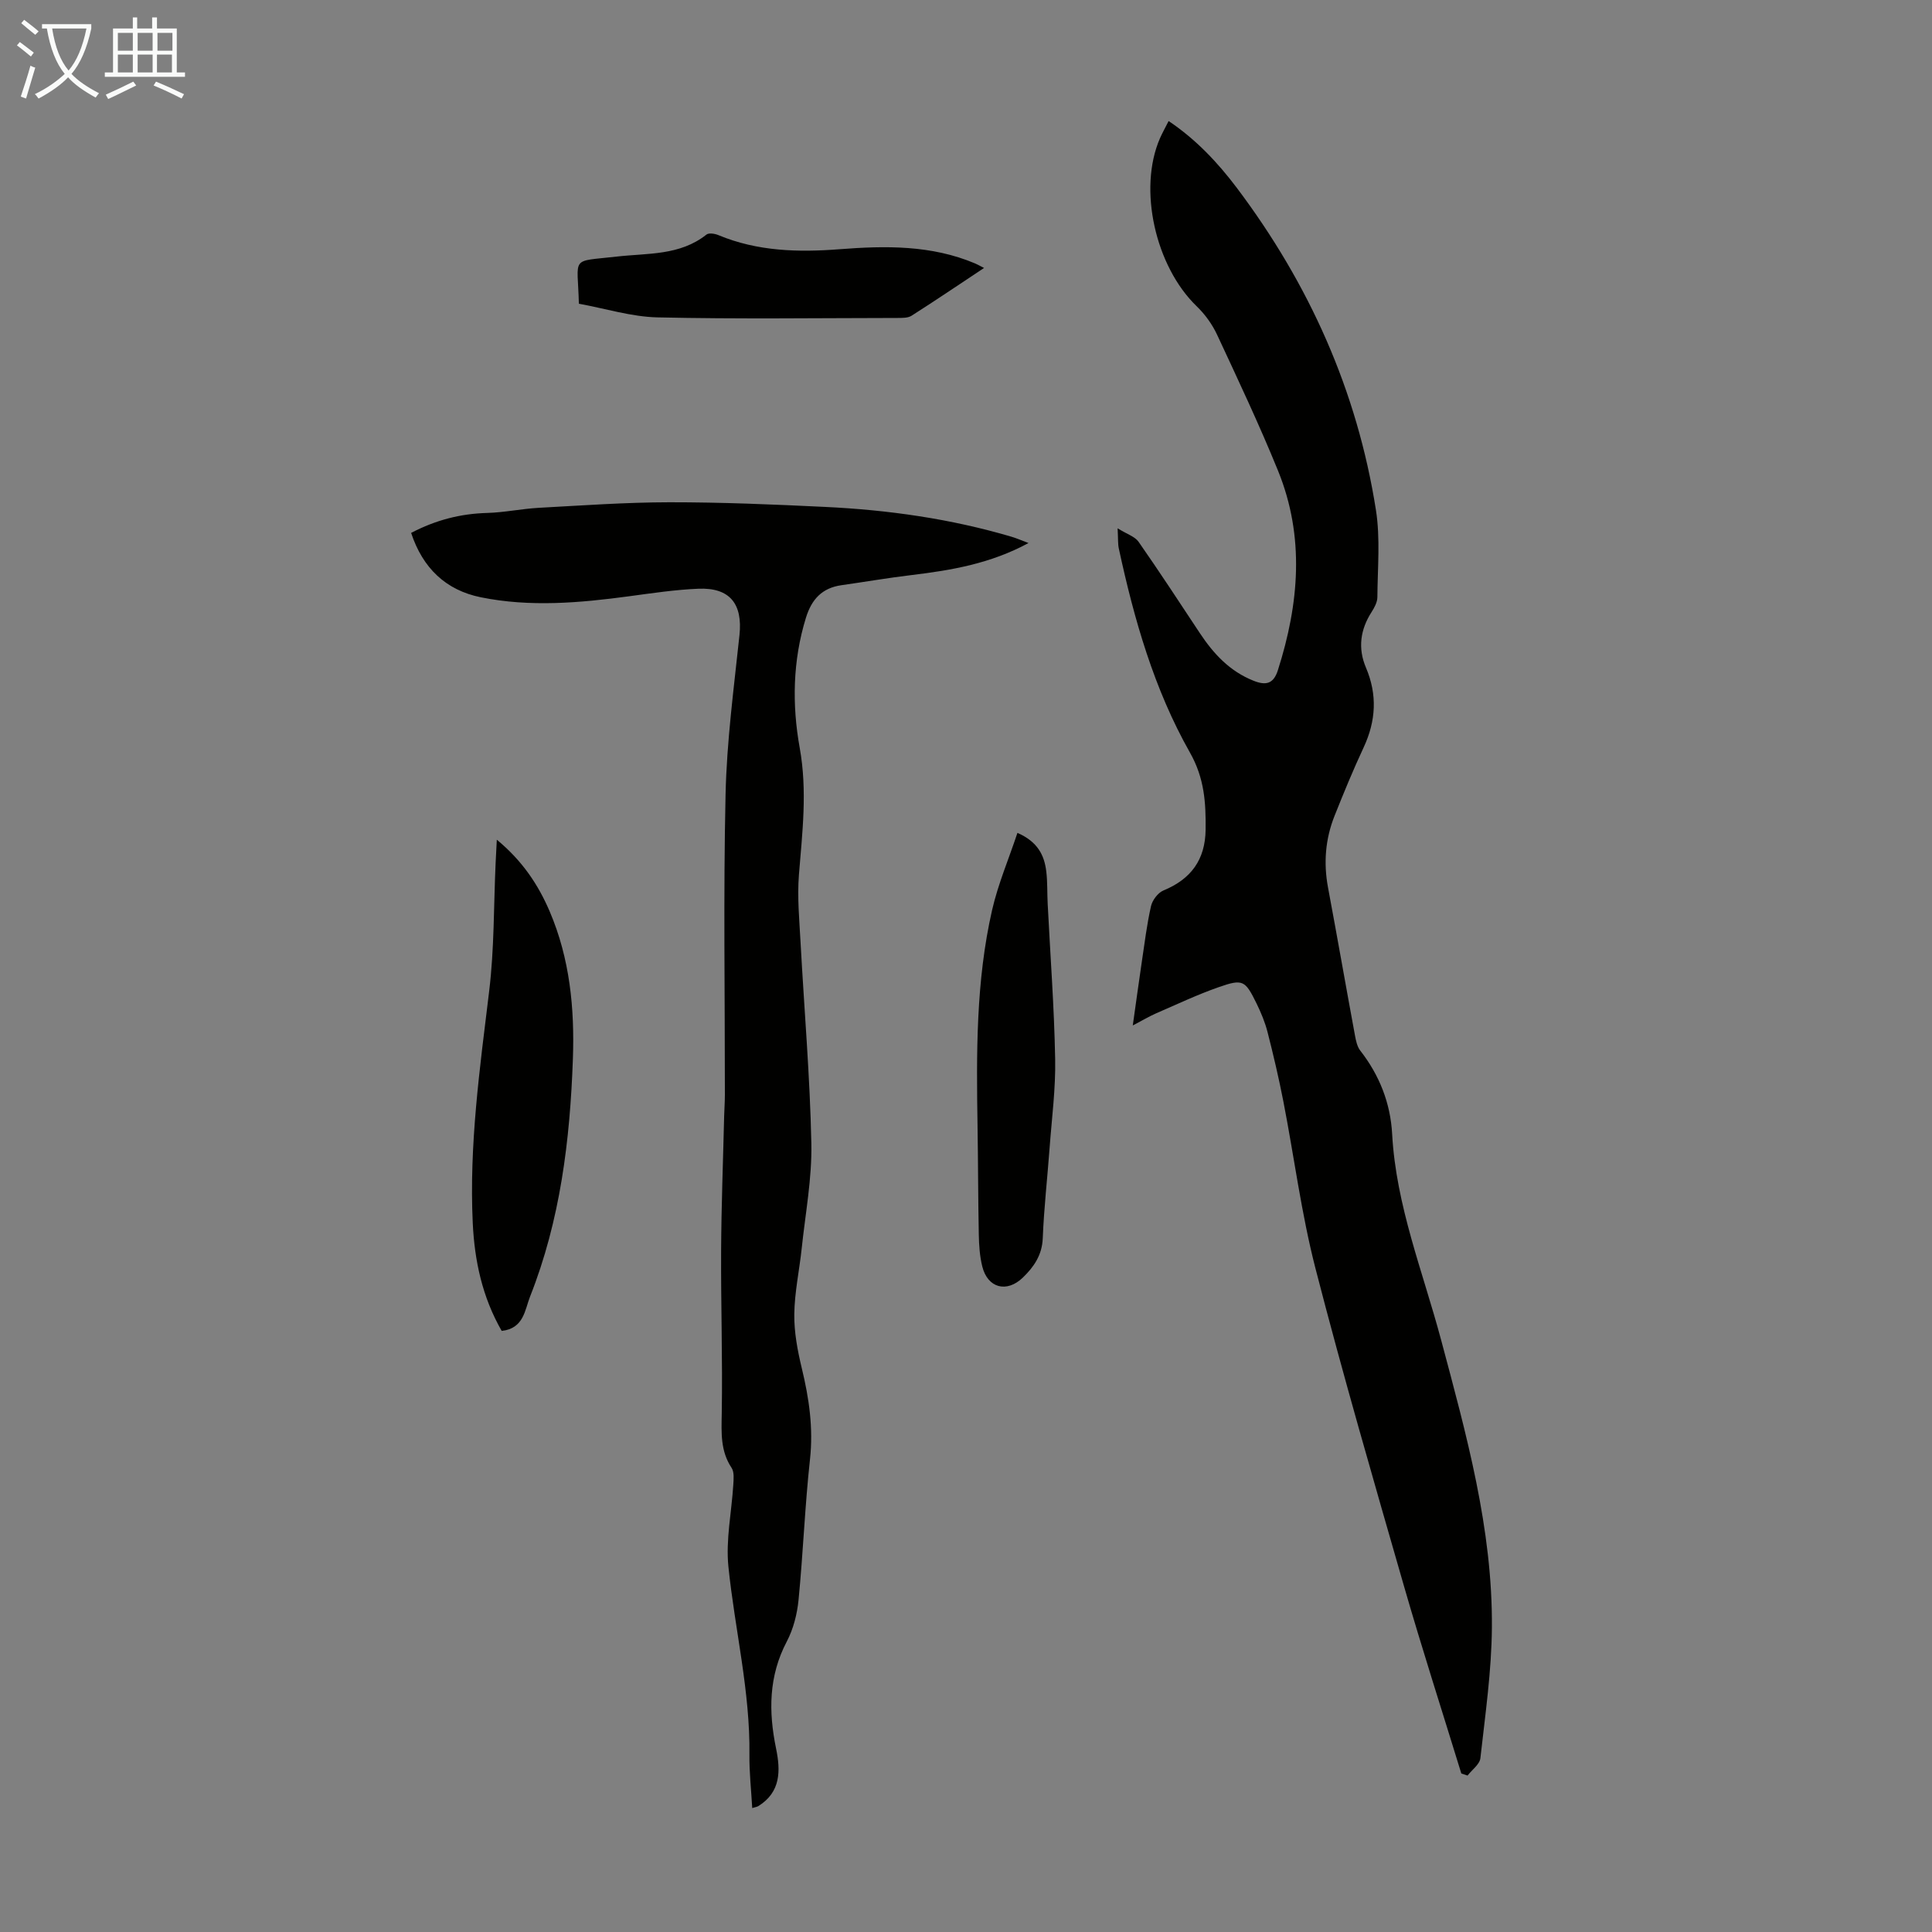 <svg enable-background="new 0 0 400 400" viewBox="0 0 400 400" xmlns="http://www.w3.org/2000/svg"><rect x="0" y="0" width="400" height="400" fill="#808080" stroke="none"/><g fill="#010100"><path d="m302.55 367.18c-3.96-12.9-8.11-25.75-11.85-38.72-6.3-21.9-12.66-43.79-18.35-65.86-2.92-11.33-4.4-23.04-6.64-34.55-.94-4.82-2.06-9.61-3.28-14.37-.52-2.04-1.35-4.03-2.28-5.93-2.36-4.81-2.83-5.12-7.86-3.36-4.4 1.54-8.64 3.55-12.93 5.41-1.4.61-2.72 1.41-4.83 2.51.69-4.87 1.25-9 1.86-13.12.58-3.87 1.05-7.77 1.91-11.57.28-1.24 1.43-2.78 2.56-3.25 5.71-2.35 8.67-6.35 8.75-12.59.06-5.57-.23-10.64-3.24-15.96-7.42-13.1-11.56-27.56-14.73-42.25-.21-.95-.13-1.96-.25-4.19 1.95 1.22 3.57 1.7 4.33 2.78 4.35 6.23 8.5 12.59 12.7 18.93 2.83 4.27 6.18 7.89 11.11 9.85 2.56 1.02 4.13.67 5.04-2.17 4.4-13.79 5.6-27.63.03-41.32-3.87-9.51-8.27-18.82-12.61-28.14-1-2.15-2.5-4.23-4.21-5.88-8.58-8.27-12.19-24.29-7.63-34.78.49-1.12 1.09-2.18 1.8-3.59 5.68 3.81 10.17 8.6 14.11 13.82 14.98 19.89 24.94 42.06 28.81 66.71.93 5.9.34 12.04.3 18.07-.01 1.02-.61 2.13-1.19 3.04-2.36 3.66-2.87 7.53-1.18 11.51 2.39 5.62 2.09 11.03-.47 16.53-2.17 4.65-4.13 9.41-6.03 14.18-1.9 4.78-2.3 9.73-1.35 14.82 1.91 10.22 3.7 20.46 5.59 30.68.2 1.07.45 2.28 1.09 3.1 3.98 5.1 6.25 10.88 6.6 17.28.81 14.83 6.36 28.49 10.13 42.6 5.22 19.55 10.69 39.14 10.52 59.59-.07 9.01-1.38 18.02-2.38 27.01-.14 1.29-1.74 2.41-2.66 3.61-.43-.14-.86-.29-1.29-.43z"/><path d="m85.12 110.33c5.17-2.7 10.28-3.98 15.75-4.13 3.56-.1 7.09-.86 10.65-1.06 9.02-.49 18.05-1.14 27.07-1.15 10.73-.01 21.47.44 32.19.96 13.1.62 26.04 2.45 38.66 6.18 1.04.31 2.04.75 3.5 1.3-7.84 4.25-15.92 5.63-24.13 6.62-4.88.58-9.73 1.42-14.6 2.11-4.01.57-6.17 2.91-7.35 6.74-2.75 8.89-2.89 18.07-1.29 26.92 1.61 8.94.54 17.52-.16 26.29-.37 4.65.09 9.38.34 14.06.75 13.86 1.95 27.7 2.23 41.57.15 7.21-1.23 14.45-1.99 21.67-.48 4.56-1.48 9.1-1.54 13.66-.05 3.73.67 7.54 1.55 11.2 1.51 6.23 2.41 12.39 1.7 18.87-1.06 9.67-1.42 19.42-2.37 29.11-.29 2.93-1.07 6.01-2.43 8.6-3.77 7.17-3.8 14.53-2.22 22.18.94 4.57.99 9-3.67 11.9-.26.16-.6.2-1.27.41-.21-3.77-.62-7.4-.58-11.01.17-13.19-3.02-25.97-4.35-38.96-.57-5.56.66-11.29 1.01-16.95.07-1.18.22-2.64-.35-3.51-2.33-3.51-2.11-7.24-2.04-11.21.19-11.29-.19-22.58-.13-33.87.05-9.27.41-18.55.63-27.82.04-1.45.15-2.91.15-4.36.01-20.71-.32-41.43.14-62.13.24-11.03 1.72-22.04 2.88-33.03.68-6.44-1.97-9.88-8.53-9.6-4.79.2-9.56.92-14.32 1.56-10.24 1.38-20.51 2.28-30.71.21-7.22-1.47-12.01-6.02-14.42-13.33z"/><path d="m103.87 275.55c-4.04-7.04-5.62-14.57-5.99-22.3-.77-16.15 1.46-32.09 3.4-48.08 1.06-8.73.93-17.61 1.33-26.42.07-1.41.15-2.82.25-4.9 5.28 4.36 8.57 9.3 10.95 14.86 4.17 9.76 5.17 20.06 4.8 30.53-.59 16.83-2.62 33.42-8.87 49.21-1.08 2.74-1.28 6.6-5.87 7.1z"/><path d="m210.65 172.44c4.18 1.82 5.57 4.62 5.97 7.97.27 2.21.17 4.47.29 6.7.54 10.71 1.35 21.42 1.55 32.14.12 6.12-.7 12.27-1.15 18.4-.46 6.25-1.17 12.48-1.42 18.74-.14 3.47-1.85 5.92-4.11 8.11-3.35 3.24-7.3 2.18-8.41-2.29-.53-2.14-.68-4.41-.72-6.63-.15-7.48-.14-14.96-.26-22.44-.24-15-.35-30.02 3.02-44.75 1.23-5.36 3.42-10.49 5.24-15.95z"/><path d="m119.85 62.88c-.24-10-1.95-8.64 7.85-9.76 6.4-.73 13.04-.17 18.56-4.55.5-.4 1.74-.2 2.48.11 8.09 3.37 16.54 3.58 25.07 2.92 9.55-.74 19.01-.88 28.07 2.94.5.21.97.49 1.86.94-5.19 3.44-10.07 6.74-15.03 9.9-.76.48-1.93.44-2.91.45-16.56.02-33.14.25-49.69-.12-5.39-.13-10.74-1.82-16.26-2.83z"/></g><path d="m6.4 11.7c-1-.8-1.9-1.6-2.9-2.3l.6-.7c.9.7 1.9 1.4 2.9 2.2zm-2.1 8.3c.7-2.1 1.4-4.2 2-6.4.2.1.6.3 1 .4-.7 2.3-1.3 4.4-1.9 6.4zm3-12.8c-1.1-.9-2.1-1.7-2.9-2.4l.6-.7c1 .8 2 1.5 3 2.4zm1.4-1.3v-.9h10.2v.9c-.9 4.2-2.3 7.3-4.1 9.4 1.3 1.4 3.2 2.7 5.7 4-.2.2-.4.5-.7.9-2.5-1.4-4.4-2.7-5.7-4.2-1.4 1.5-3.5 3-6.1 4.4 0 0 0 0-.1-.1-.3-.4-.5-.7-.7-.8 2.7-1.3 4.7-2.8 6.2-4.2-1.8-2.2-3-5.3-3.7-9.4zm9.2 0h-7.1c.6 3.8 1.7 6.7 3.4 8.7 1.7-2 2.9-4.8 3.7-8.7z" fill="#fafbfa"/><path d="m31.6 3.6h.9v2.3h4.1v9.1h1.7v.9h-16.6v-.9h1.7v-9.1h4.1v-2.3h.9v2.3h3.1v-2.3zm-4 13.3.6.8c-1.9.9-3.8 1.9-5.8 2.8-.2-.3-.3-.6-.5-.9 2-.9 3.9-1.8 5.7-2.7zm-3.2-10.1v3.7h3.1v-3.7zm0 4.5v3.7h3.1v-3.7zm4.1-4.5v3.7h3.1v-3.7zm0 4.5v3.7h3.1v-3.7zm9.1 9.1c-2.1-1.1-4.1-2-5.8-2.7l.5-.8c2.2.9 4.1 1.8 5.8 2.6zm-1.9-13.6h-3.1v3.7h3.1zm-3.2 4.5v3.7h3.1v-3.7z" fill="#fafbfa"/></svg>